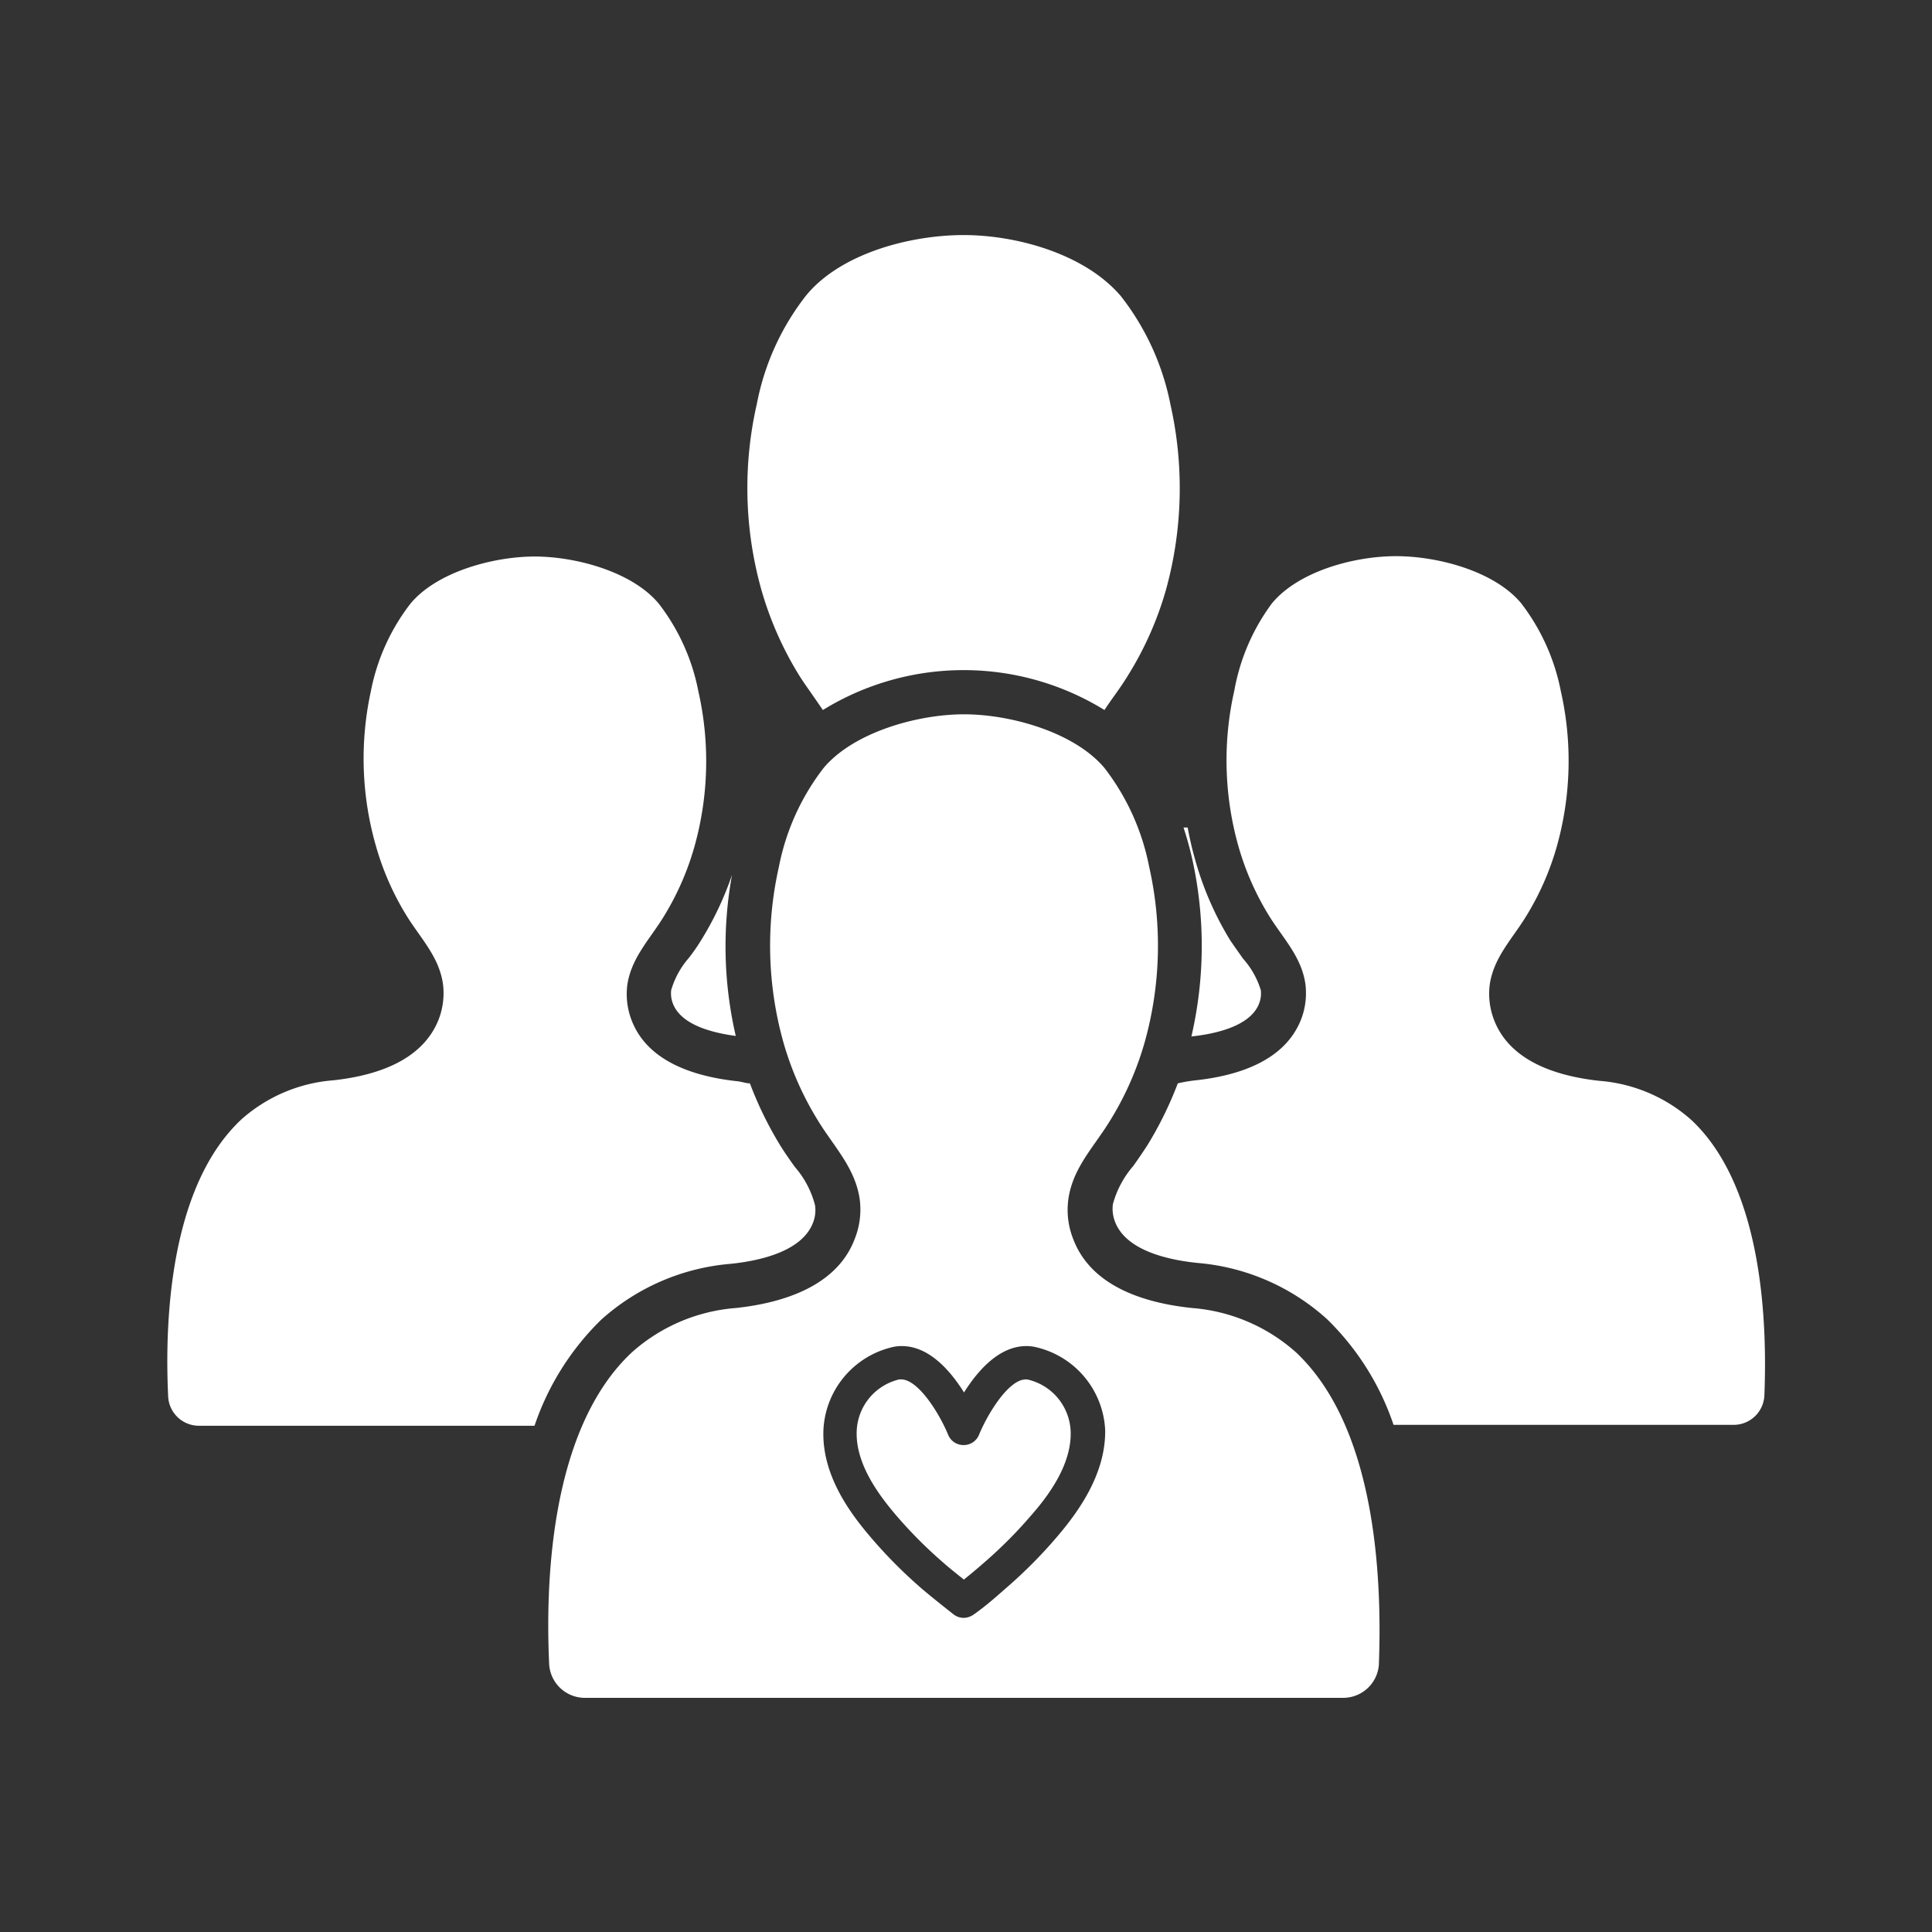 <svg id="Layer_1" data-name="Layer 1" xmlns="http://www.w3.org/2000/svg" viewBox="0 0 108 108"><rect x="0" y="0" width="108" height="108" fill="#333333" stroke="none"/><defs><style>.cls-1{fill:#fff;}</style></defs><title>OP_icon_</title><path class="cls-1" d="M66.6,57.94c1.47-.16,3.3-.61,3.78-1.83a1.56,1.56,0,0,0,.1-.76,4.74,4.74,0,0,0-1-1.77c-.24-.34-.48-.68-.7-1a17.68,17.68,0,0,1-2-4.63c-.16-.56-.28-1.12-.39-1.69l-.23,0c.18.55.34,1.12.48,1.73A22.44,22.44,0,0,1,66.6,57.94Z"/><path class="cls-1" d="M37.52,55.35a1.56,1.56,0,0,0,.1.76c.45,1.15,2.09,1.61,3.51,1.8a22.19,22.19,0,0,1-.21-9,17.92,17.92,0,0,1-1.74,3.67c-.22.36-.46.7-.7,1A4.74,4.74,0,0,0,37.52,55.35Z"/><path class="cls-1" d="M44.69,37.78c.24.38.5.74.75,1.1l.56.81a15,15,0,0,1,15.74,0c.17-.26.36-.53.56-.81s.51-.72.74-1.1A18.73,18.73,0,0,0,65.17,33a21.31,21.31,0,0,0,.26-10.38,14.3,14.3,0,0,0-2.76-6.05c-2-2.37-5.83-3.43-8.8-3.43S47,14.15,45.06,16.52a14.12,14.12,0,0,0-2.75,6.05A21.07,21.07,0,0,0,42.57,33,19.05,19.05,0,0,0,44.69,37.78Z"/><path class="cls-1" d="M33.6,73.78a12.34,12.34,0,0,1,7.23-3.13c1.76-.18,4-.73,4.61-2.28a1.91,1.91,0,0,0,.12-1,5.24,5.24,0,0,0-1.13-2.14c-.27-.38-.54-.76-.79-1.16a20.4,20.4,0,0,1-1.72-3.51c-.24,0-.47-.1-.72-.12-2.39-.26-5-1.09-5.89-3.4a4.06,4.06,0,0,1-.24-2c.23-1.5,1.24-2.52,2-3.75a15.45,15.45,0,0,0,1.76-4,17.67,17.67,0,0,0,.21-8.64,11.61,11.61,0,0,0-2.21-4.9c-1.48-1.79-4.64-2.64-6.94-2.64s-5.47.85-6.95,2.64a11.61,11.61,0,0,0-2.21,4.9A17.67,17.67,0,0,0,21,47.24a15.45,15.45,0,0,0,1.76,4c.77,1.23,1.78,2.25,2,3.75a4.06,4.06,0,0,1-.24,2c-.91,2.31-3.5,3.14-5.89,3.4a8.74,8.74,0,0,0-5.13,2.18C9.31,66.48,9.23,74.46,9.4,78.06a1.72,1.72,0,0,0,1.73,1.64H29.88A15,15,0,0,1,33.6,73.78Z"/><path class="cls-1" d="M94.54,62.6a8.74,8.74,0,0,0-5.13-2.18c-2.39-.26-5-1.09-5.89-3.4a4.06,4.06,0,0,1-.24-2c.23-1.5,1.24-2.52,2-3.75a15.45,15.45,0,0,0,1.76-4,17.67,17.67,0,0,0,.21-8.64,11.74,11.74,0,0,0-2.21-4.9c-1.48-1.79-4.64-2.64-7-2.64s-5.46.85-6.94,2.64A11.61,11.61,0,0,0,69,38.6a17.67,17.67,0,0,0,.21,8.64,15.45,15.45,0,0,0,1.76,4c.77,1.23,1.78,2.25,2,3.75a4.06,4.06,0,0,1-.24,2c-.91,2.31-3.5,3.14-5.89,3.4a8.35,8.35,0,0,0-1,.17,20.58,20.58,0,0,1-1.7,3.46c-.26.4-.52.78-.79,1.16a5.41,5.41,0,0,0-1.14,2.14,2,2,0,0,0,.13,1c.61,1.55,2.84,2.1,4.61,2.28a12.31,12.31,0,0,1,7.22,3.13,14.87,14.87,0,0,1,3.73,5.92h19a1.72,1.72,0,0,0,1.73-1.64C98.77,74.46,98.69,66.48,94.54,62.6Z"/><path class="cls-1" d="M57.46,77.12c-1-.17-2.26,1.93-2.73,3.08a.92.92,0,0,1-.86.58h0A.92.92,0,0,1,53,80.2c-.53-1.28-1.7-3.09-2.62-3.09h-.11A3.09,3.09,0,0,0,47.89,80c-.07,1.82,1.22,3.55,2.19,4.69a25,25,0,0,0,2.67,2.68c.29.26.76.63,1.13.93.4-.32.78-.64,1.11-.93a25,25,0,0,0,2.67-2.68c1-1.14,2.26-2.87,2.19-4.69A3.1,3.1,0,0,0,57.46,77.12Z"/><path class="cls-1" d="M72.44,75.59a9.87,9.87,0,0,0-5.79-2.47C63.94,72.84,61,71.9,60,69.28a4.41,4.41,0,0,1-.27-2.3c.26-1.7,1.4-2.85,2.27-4.25a17.32,17.32,0,0,0,2-4.51,20,20,0,0,0,.24-9.76,13.13,13.13,0,0,0-2.5-5.53c-1.68-2-5.25-3-7.85-3s-6.17,1-7.85,3a13.13,13.13,0,0,0-2.5,5.53,20,20,0,0,0,.24,9.76,17.32,17.32,0,0,0,2,4.51c.87,1.4,2,2.55,2.27,4.25a4.41,4.41,0,0,1-.28,2.3c-1,2.62-4,3.56-6.65,3.84a9.87,9.87,0,0,0-5.79,2.47C30.6,80,30.51,89,30.7,93.06a2,2,0,0,0,1.95,1.85H75.08a2,2,0,0,0,2-1.85C77.23,89,77.14,80,72.44,75.59ZM59.07,85.93a26.7,26.7,0,0,1-2.86,2.87c-.51.45-1.13,1-1.79,1.46a1,1,0,0,1-.55.18.92.92,0,0,1-.57-.2s-1.2-.94-1.78-1.44a26.59,26.59,0,0,1-2.85-2.87c-1.18-1.38-2.74-3.5-2.64-6A5,5,0,0,1,50,75.28c1.73-.28,3.07,1.25,3.89,2.56.82-1.31,2.17-2.84,3.89-2.56a5,5,0,0,1,4,4.67C61.81,82.43,60.25,84.55,59.07,85.93Z"/></svg>